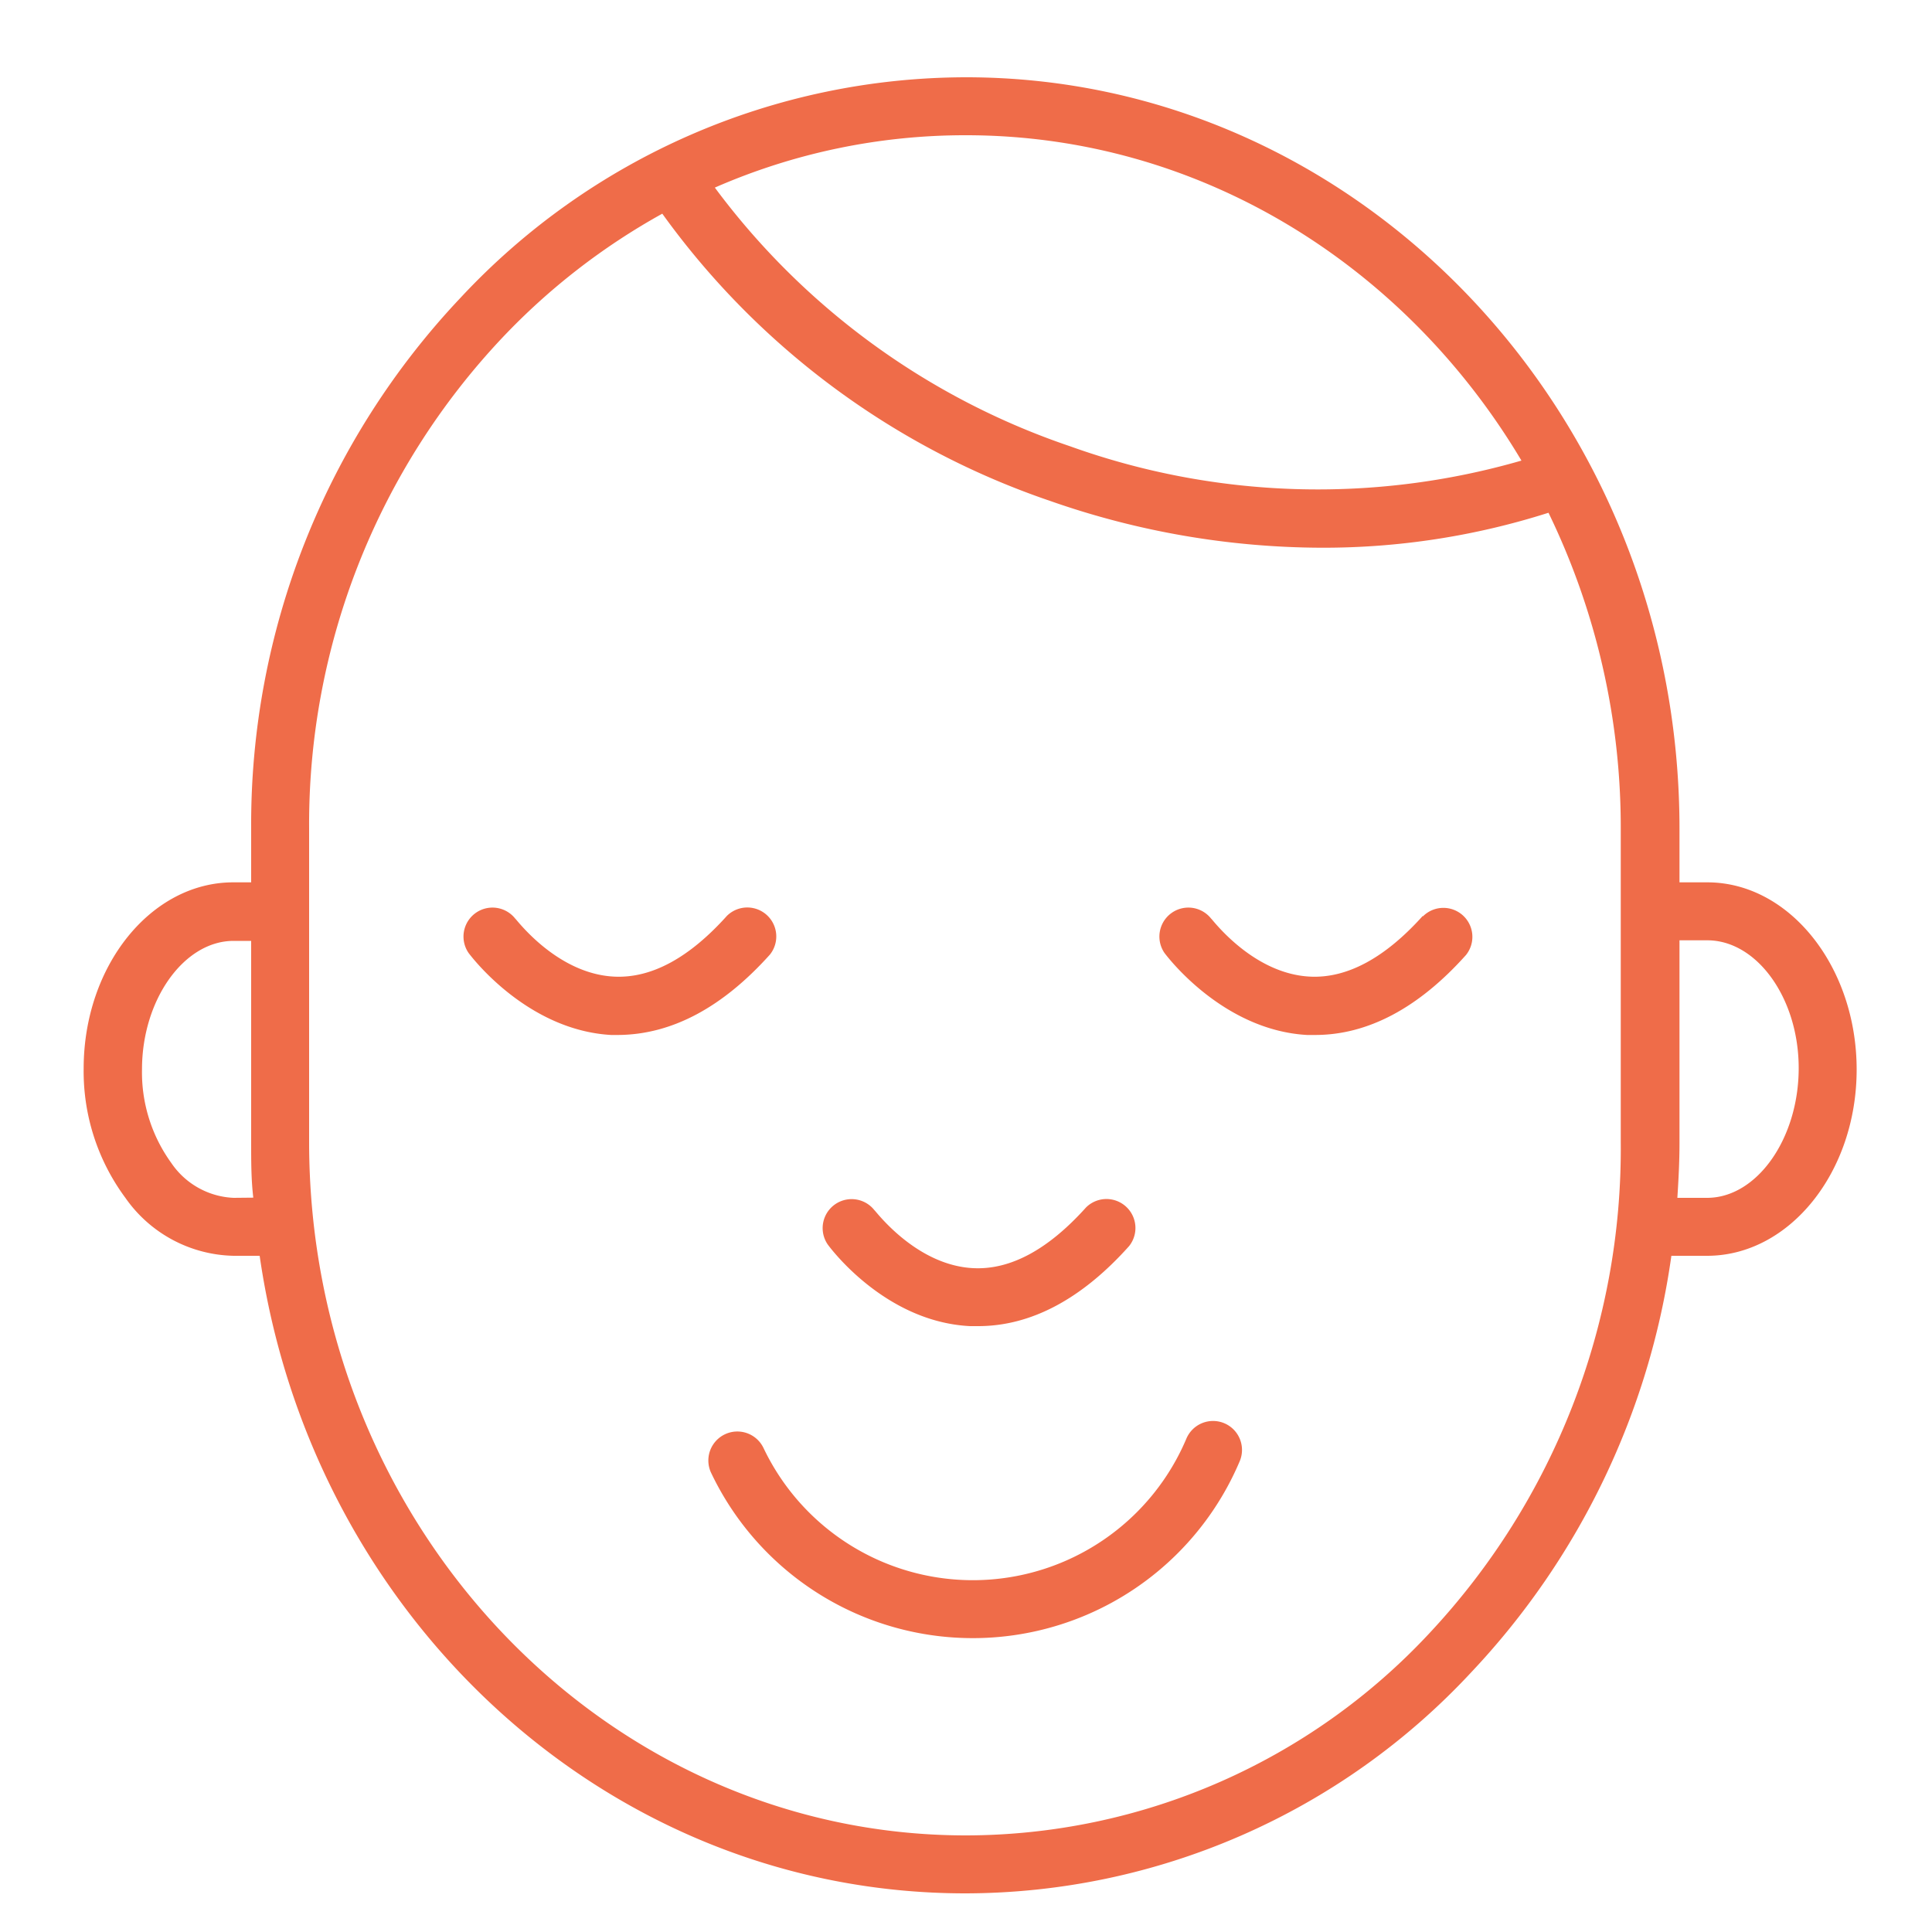 <?xml version="1.0" encoding="UTF-8"?> <svg xmlns="http://www.w3.org/2000/svg" viewBox="0 0 100 100" fill-rule="evenodd"><path d="M88.37 45.67h-1.44v-2.78C86.93 21.45 70.36 4 50 4a35.8 35.8 0 0 0-26.17 11.42A39.68 39.68 0 0 0 13 42.88v2.79h-.93c-4.26 0-7.74 4.33-7.74 9.64A11 11 0 0 0 6.49 62a7 7 0 0 0 5.6 3h1.35c2.69 18.68 18 33 36.53 33a35.8 35.8 0 0 0 26.16-11.42A39.36 39.36 0 0 0 86.51 65h1.85c4.26 0 7.74-4.33 7.74-9.64s-3.47-9.69-7.73-9.69ZM50 7c12.11 0 22.74 6.74 28.75 16.84a37.94 37.94 0 0 1-23.36-.74A38.12 38.12 0 0 1 37 9.71 32.3 32.3 0 0 1 50 7ZM12.09 62a4.11 4.11 0 0 1-3.22-1.8 8 8 0 0 1-1.52-4.85c0-3.6 2.17-6.65 4.74-6.65H13v10.44c0 1 0 1.91.11 2.85ZM74 84.52A32.83 32.83 0 0 1 50 95c-18.75 0-34-16.1-34-35.89V42.88a36.7 36.7 0 0 1 10-25.4 34.23 34.23 0 0 1 8.28-6.42 41 41 0 0 0 20.11 14.88 42.78 42.78 0 0 0 14 2.41 38.36 38.36 0 0 0 11.76-1.81 37.29 37.29 0 0 1 3.74 16.35v16.22A36.7 36.7 0 0 1 74 84.52ZM88.36 62h-1.54c.06-.94.11-1.88.11-2.83v-10.5h1.44c2.57 0 4.74 3 4.73 6.64S90.93 62 88.36 62Z" fill="#ef6c49"></path><path d="M63.4 73.68a1.5 1.5 0 0 0-2 .8 12 12 0 0 1-21.88.47 1.5 1.5 0 1 0-2.71 1.29 15 15 0 0 0 27.35-.59 1.5 1.5 0 0 0-.76-1.97Zm-13.19-5.04h.42c2.72 0 5.35-1.39 7.81-4.14a1.5 1.5 0 0 0-2.23-2c-1.95 2.17-3.9 3.23-5.82 3.14-3-.14-5.09-3-5.13-3a1.5 1.5 0 0 0-2.42 1.77c.11.15 2.95 4.01 7.37 4.23Zm23.43-21.23c-1.95 2.17-3.91 3.23-5.82 3.14-3-.14-5.09-3-5.13-3a1.5 1.5 0 0 0-2.42 1.77c.12.16 3 4 7.38 4.25h.42c2.72 0 5.35-1.39 7.81-4.14a1.5 1.5 0 0 0-2.23-2Zm-33.79 2a1.5 1.5 0 0 0-2.23-2c-1.95 2.17-3.9 3.23-5.82 3.14-3-.14-5.09-3-5.13-3a1.5 1.5 0 0 0-2.42 1.77c.12.16 3 4 7.38 4.25H32c2.76-.02 5.38-1.41 7.85-4.16Z" fill="#ef6c49"></path></svg> 